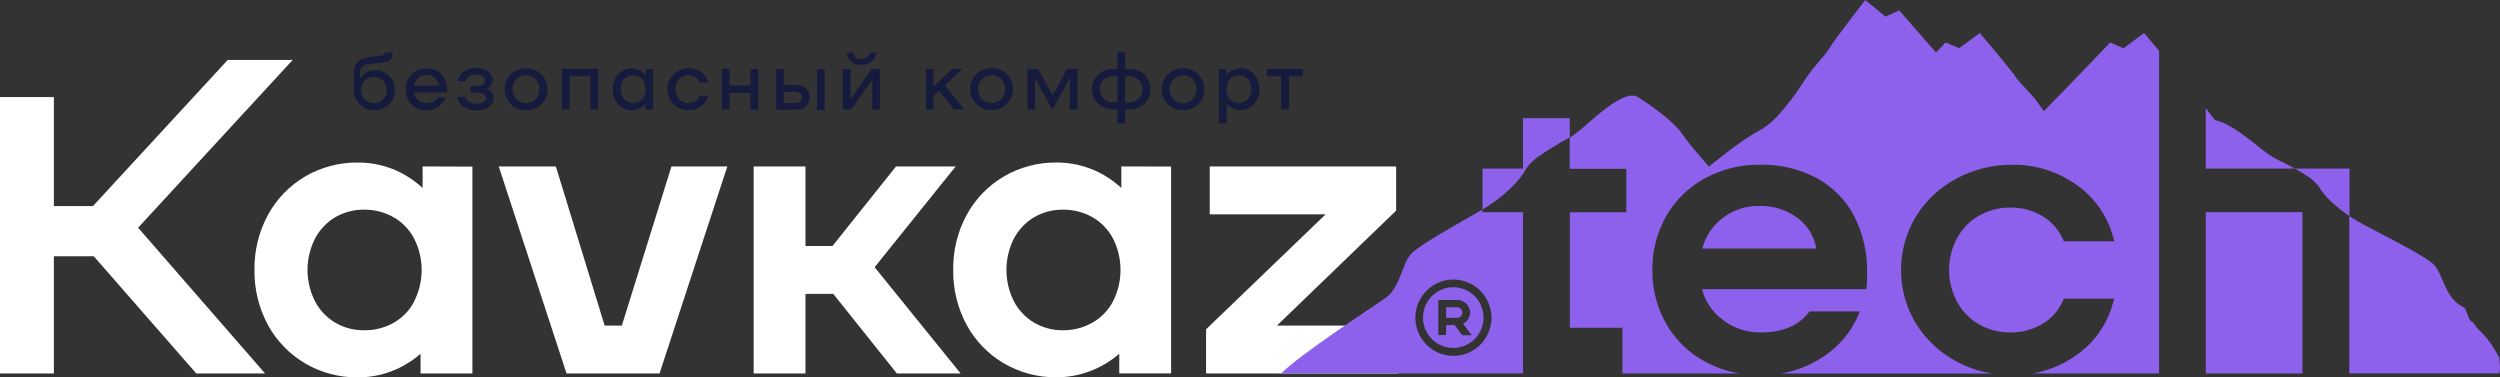 <?xml version="1.0" encoding="UTF-8"?> <svg xmlns="http://www.w3.org/2000/svg" width="212" height="32" viewBox="0 0 212 32" fill="none"><rect x="0" y="0" width="212" height="32" fill="#333333" stroke="none"/> <g clip-path="url(#clip0_31_967)"> <path d="M11.711 19.311L22.479 31.671H16.645L7.951 21.729H4.569V31.671H0V8.232H4.569V17.472H7.885L19.312 5.081H24.821L11.711 19.311Z" fill="white"></path> <path d="M35.838 14.114V15.938C35.276 15.419 34.645 14.979 33.965 14.631C32.837 14.065 31.593 13.774 30.333 13.782C28.772 13.767 27.235 14.174 25.886 14.96C24.558 15.738 23.466 16.863 22.725 18.215C21.95 19.649 21.555 21.26 21.579 22.891C21.556 24.522 21.951 26.131 22.725 27.565C23.464 28.918 24.557 30.044 25.886 30.822C27.235 31.609 28.772 32.016 30.333 32C31.548 32.006 32.748 31.734 33.843 31.204C34.5 30.886 35.112 30.481 35.663 30.002V31.671H40.06V14.13L35.838 14.114ZM35.136 25.544C34.748 26.301 34.15 26.929 33.415 27.352C32.655 27.789 31.793 28.015 30.917 28.006C30.04 28.024 29.176 27.8 28.418 27.358C27.692 26.924 27.101 26.296 26.71 25.544C26.294 24.722 26.076 23.813 26.076 22.891C26.076 21.969 26.294 21.06 26.71 20.238C27.102 19.487 27.693 18.86 28.418 18.424C29.169 17.99 30.022 17.767 30.889 17.779C31.764 17.771 32.625 17.995 33.387 18.428C34.127 18.851 34.73 19.48 35.123 20.238C35.54 21.06 35.757 21.969 35.757 22.891C35.757 23.813 35.54 24.722 35.123 25.544H35.136Z" fill="white"></path> <path d="M52.73 27.611H51.275L47.137 14.114H42.293L48.042 31.671H55.928L61.677 14.114H56.94L52.73 27.611Z" fill="white"></path> <path d="M81.463 31.671H76.055L70.661 24.921H68.304V31.671H63.91V14.114H68.304V20.861H70.593L75.983 14.114H81.039L74.168 22.659L81.463 31.671Z" fill="white"></path> <path d="M95.089 14.114V15.937C94.527 15.418 93.896 14.979 93.215 14.631C92.089 14.065 90.846 13.774 89.586 13.782C88.023 13.767 86.485 14.174 85.133 14.96C83.808 15.738 82.717 16.861 81.979 18.212C81.202 19.645 80.807 21.256 80.833 22.888C80.807 24.52 81.202 26.131 81.979 27.565C82.717 28.915 83.808 30.039 85.133 30.816C86.485 31.602 88.023 32.009 89.586 31.994C91.544 31.992 93.435 31.283 94.914 29.995V31.665H99.308V14.124L95.089 14.114ZM94.389 25.544C93.996 26.302 93.393 26.929 92.653 27.352C91.893 27.788 91.031 28.014 90.154 28.006C89.288 28.019 88.434 27.795 87.684 27.358C86.958 26.923 86.366 26.295 85.973 25.544C85.56 24.721 85.345 23.813 85.345 22.891C85.345 21.97 85.56 21.061 85.973 20.238C86.367 19.488 86.959 18.86 87.684 18.424C88.435 17.99 89.288 17.767 90.154 17.779C91.03 17.772 91.891 17.996 92.653 18.428C93.392 18.853 93.994 19.481 94.389 20.238C94.804 21.061 95.02 21.97 95.02 22.891C95.02 23.813 94.804 24.722 94.389 25.544Z" fill="white"></path> <path d="M118.392 17.86V14.114H102.587V18.174H112.414L102.274 27.925V31.671H118.563V27.611H108.283L118.392 17.86Z" fill="white"></path> <path d="M32.637 6.177C32.897 6.318 33.113 6.528 33.262 6.785C33.412 7.043 33.49 7.337 33.487 7.637C33.488 7.94 33.409 8.238 33.258 8.5C33.106 8.762 32.888 8.979 32.625 9.128C32.354 9.277 32.05 9.355 31.741 9.355C31.432 9.355 31.128 9.277 30.857 9.128C30.595 8.974 30.379 8.752 30.233 8.486C30.073 8.199 29.992 7.874 29.998 7.546V6.227C29.984 6.053 30.004 5.877 30.057 5.71C30.111 5.543 30.197 5.389 30.311 5.256C30.564 5.024 30.887 4.883 31.229 4.855L32.456 4.695C32.569 4.695 32.628 4.626 32.628 4.526V4.442H33.284V4.608C33.288 4.691 33.275 4.773 33.245 4.851C33.215 4.928 33.168 4.998 33.109 5.056C32.999 5.165 32.856 5.234 32.703 5.253L31.291 5.438C31.086 5.45 30.89 5.523 30.726 5.648C30.66 5.713 30.61 5.792 30.579 5.879C30.548 5.967 30.536 6.06 30.545 6.152V6.634C30.68 6.425 30.864 6.253 31.082 6.133C31.297 6.015 31.539 5.953 31.785 5.955C32.084 5.951 32.378 6.028 32.637 6.177ZM32.266 8.601C32.43 8.506 32.565 8.367 32.656 8.2C32.752 8.028 32.803 7.834 32.803 7.637C32.803 7.439 32.752 7.245 32.656 7.073C32.565 6.906 32.43 6.767 32.266 6.672C32.098 6.573 31.907 6.522 31.713 6.525C31.515 6.521 31.321 6.572 31.151 6.672C30.985 6.767 30.848 6.906 30.754 7.073C30.66 7.246 30.61 7.44 30.61 7.637C30.61 7.834 30.66 8.028 30.754 8.2C30.848 8.368 30.985 8.506 31.151 8.601C31.321 8.701 31.515 8.752 31.713 8.749C31.907 8.751 32.098 8.7 32.266 8.601Z" fill="#161A3D"></path> <path d="M37.1 6.008C37.36 6.158 37.571 6.381 37.706 6.65C37.852 6.953 37.925 7.287 37.918 7.624C37.918 7.718 37.918 7.79 37.918 7.837H35.107C35.15 8.093 35.283 8.326 35.482 8.492C35.679 8.661 35.931 8.753 36.191 8.749C36.377 8.762 36.562 8.724 36.728 8.639C36.893 8.553 37.032 8.423 37.128 8.263H37.787C37.672 8.587 37.452 8.863 37.162 9.046C36.868 9.254 36.516 9.364 36.157 9.36C35.84 9.364 35.528 9.285 35.251 9.131C34.989 8.984 34.773 8.767 34.626 8.504C34.477 8.222 34.399 7.907 34.399 7.587C34.399 7.267 34.477 6.952 34.626 6.669C34.773 6.406 34.989 6.19 35.251 6.042C35.526 5.887 35.838 5.809 36.154 5.814C36.481 5.792 36.807 5.859 37.1 6.008ZM35.47 6.612C35.276 6.781 35.148 7.013 35.111 7.267H37.212C37.204 7.14 37.17 7.016 37.113 6.902C37.055 6.789 36.975 6.688 36.878 6.606C36.678 6.438 36.423 6.35 36.163 6.359C35.908 6.354 35.661 6.444 35.47 6.612Z" fill="#161A3D"></path> <path d="M39.451 8.2C39.499 8.387 39.618 8.547 39.782 8.645C39.974 8.747 40.19 8.797 40.407 8.789C40.614 8.799 40.82 8.753 41.003 8.655C41.065 8.626 41.117 8.583 41.156 8.527C41.195 8.472 41.219 8.408 41.226 8.341C41.232 8.273 41.221 8.206 41.193 8.144C41.164 8.083 41.121 8.03 41.066 7.991C40.899 7.884 40.701 7.837 40.504 7.856H39.907V7.292H40.476C40.656 7.307 40.836 7.262 40.988 7.164C41.035 7.126 41.074 7.079 41.1 7.025C41.127 6.97 41.141 6.911 41.141 6.85C41.142 6.775 41.123 6.701 41.086 6.636C41.05 6.57 40.996 6.516 40.932 6.478C40.758 6.377 40.56 6.33 40.36 6.34C40.159 6.332 39.96 6.378 39.782 6.471C39.704 6.514 39.635 6.573 39.582 6.644C39.528 6.715 39.49 6.798 39.47 6.885H38.827C38.852 6.722 38.91 6.565 38.999 6.426C39.088 6.287 39.205 6.168 39.342 6.077C39.639 5.878 39.99 5.776 40.348 5.785C40.715 5.767 41.078 5.864 41.388 6.064C41.511 6.141 41.612 6.249 41.682 6.377C41.752 6.505 41.788 6.648 41.787 6.794C41.786 6.944 41.743 7.091 41.662 7.217C41.572 7.355 41.444 7.464 41.294 7.53C41.46 7.579 41.606 7.682 41.709 7.822C41.811 7.963 41.865 8.133 41.862 8.307C41.864 8.458 41.828 8.608 41.756 8.741C41.684 8.874 41.58 8.987 41.453 9.068C41.123 9.276 40.737 9.377 40.348 9.356C39.968 9.366 39.594 9.257 39.28 9.043C39.139 8.948 39.02 8.823 38.933 8.677C38.846 8.53 38.791 8.367 38.774 8.197L39.451 8.2Z" fill="#161A3D"></path> <path d="M43.689 9.118C43.485 9.001 43.306 8.844 43.163 8.657C43.019 8.47 42.914 8.256 42.853 8.029C42.792 7.801 42.777 7.563 42.808 7.329C42.839 7.095 42.915 6.87 43.033 6.666C43.19 6.395 43.416 6.172 43.689 6.02C43.975 5.859 44.298 5.776 44.626 5.782C44.947 5.778 45.263 5.86 45.541 6.02C45.951 6.259 46.25 6.65 46.373 7.109C46.496 7.568 46.432 8.058 46.197 8.47C46.038 8.74 45.812 8.963 45.541 9.118C45.262 9.276 44.946 9.357 44.626 9.353C44.299 9.358 43.975 9.277 43.689 9.118ZM45.191 8.595C45.361 8.492 45.5 8.345 45.594 8.169C45.693 7.984 45.744 7.777 45.744 7.568C45.744 7.358 45.693 7.151 45.594 6.966C45.498 6.788 45.355 6.64 45.181 6.538C45.007 6.436 44.809 6.384 44.607 6.387C44.402 6.384 44.2 6.437 44.023 6.54C43.849 6.642 43.705 6.789 43.608 6.966C43.51 7.151 43.458 7.358 43.458 7.568C43.458 7.777 43.51 7.984 43.608 8.169C43.708 8.348 43.855 8.495 44.033 8.595C44.21 8.698 44.412 8.751 44.617 8.749C44.819 8.751 45.017 8.698 45.191 8.595Z" fill="#161A3D"></path> <path d="M50.731 9.284H50.078V6.465H48.298V9.284H47.649V5.839H50.731V9.284Z" fill="#161A3D"></path> <path d="M55.381 5.851V9.297H54.728V8.771C54.591 8.95 54.416 9.096 54.216 9.2C54.017 9.302 53.797 9.355 53.573 9.353C53.283 9.357 52.998 9.278 52.752 9.125C52.505 8.971 52.304 8.755 52.168 8.498C52.028 8.211 51.956 7.896 51.956 7.577C51.956 7.258 52.028 6.943 52.168 6.656C52.304 6.399 52.505 6.183 52.752 6.03C52.998 5.877 53.283 5.797 53.573 5.801C53.805 5.799 54.033 5.855 54.238 5.964C54.446 6.076 54.625 6.233 54.763 6.425V5.851H55.381ZM54.229 8.598C54.395 8.498 54.528 8.351 54.613 8.175C54.703 7.986 54.75 7.778 54.75 7.568C54.75 7.358 54.703 7.15 54.613 6.96C54.528 6.785 54.395 6.638 54.229 6.537C54.064 6.437 53.875 6.385 53.682 6.387C53.492 6.384 53.304 6.436 53.142 6.537C52.983 6.641 52.857 6.788 52.777 6.96C52.686 7.15 52.639 7.358 52.639 7.568C52.639 7.778 52.686 7.986 52.777 8.175C52.86 8.35 52.991 8.496 53.155 8.598C53.317 8.699 53.504 8.751 53.695 8.749C53.883 8.749 54.068 8.697 54.229 8.598Z" fill="#161A3D"></path> <path d="M56.837 6.666C56.993 6.394 57.221 6.171 57.495 6.02C57.781 5.858 58.104 5.776 58.432 5.782C58.801 5.779 59.16 5.895 59.457 6.114C59.752 6.324 59.964 6.633 60.053 6.985H59.335C59.26 6.804 59.13 6.65 58.963 6.547C58.792 6.44 58.593 6.385 58.392 6.387C58.192 6.383 57.994 6.435 57.822 6.537C57.65 6.64 57.51 6.788 57.417 6.966C57.323 7.153 57.274 7.359 57.274 7.568C57.274 7.777 57.323 7.983 57.417 8.169C57.489 8.301 57.587 8.417 57.704 8.51C57.822 8.603 57.956 8.671 58.101 8.71C58.245 8.749 58.396 8.759 58.544 8.738C58.693 8.717 58.835 8.666 58.963 8.589C59.131 8.484 59.261 8.328 59.335 8.144H60.047C59.957 8.496 59.745 8.804 59.45 9.015C59.154 9.234 58.794 9.35 58.426 9.347C58.099 9.352 57.776 9.271 57.489 9.112C57.079 8.874 56.781 8.483 56.658 8.024C56.536 7.566 56.6 7.077 56.837 6.666Z" fill="#161A3D"></path> <path d="M64.291 5.851V9.297H63.641V7.878H61.858V9.284H61.209V5.839H61.858V7.245H63.641V5.851H64.291Z" fill="#161A3D"></path> <path d="M68.363 7.518C68.558 7.717 68.667 7.984 68.667 8.263C68.667 8.542 68.558 8.809 68.363 9.009C68.13 9.213 67.826 9.318 67.517 9.3H65.824V5.854H66.474V7.204H67.517C67.829 7.192 68.133 7.305 68.363 7.518ZM67.851 8.614C67.943 8.521 67.995 8.394 67.995 8.263C67.995 8.132 67.943 8.005 67.851 7.912C67.727 7.826 67.577 7.785 67.426 7.796H66.489V8.736H67.426C67.579 8.741 67.73 8.693 67.851 8.598V8.614ZM69.934 5.867V9.312H69.284V5.867H69.934Z" fill="#161A3D"></path> <path d="M71.467 5.851H72.12V8.407L73.9 5.851H74.618V9.297H73.969V6.728L72.186 9.284H71.467V5.851ZM72.167 5.225C72.054 5.132 71.962 5.018 71.896 4.888C71.83 4.758 71.791 4.616 71.783 4.47H72.345C72.352 4.549 72.376 4.627 72.413 4.697C72.451 4.768 72.502 4.83 72.563 4.88C72.703 4.983 72.872 5.034 73.044 5.028C73.216 5.034 73.384 4.983 73.522 4.88C73.584 4.83 73.635 4.768 73.672 4.697C73.71 4.627 73.733 4.549 73.741 4.47H74.303C74.294 4.616 74.256 4.758 74.19 4.888C74.124 5.018 74.031 5.132 73.919 5.225C73.663 5.408 73.357 5.507 73.043 5.507C72.729 5.507 72.422 5.408 72.167 5.225Z" fill="#161A3D"></path> <path d="M79.633 7.69L79.146 8.144V9.284H78.522V5.839H79.146V7.377L80.755 5.839H81.617L80.118 7.226L81.76 9.272H80.883L79.633 7.69Z" fill="#161A3D"></path> <path d="M83.166 9.118C82.892 8.96 82.664 8.732 82.507 8.457C82.387 8.254 82.309 8.028 82.277 7.794C82.245 7.56 82.26 7.322 82.322 7.093C82.383 6.865 82.49 6.652 82.634 6.465C82.779 6.279 82.96 6.123 83.166 6.008C83.451 5.846 83.775 5.763 84.103 5.77C84.423 5.766 84.739 5.848 85.017 6.008C85.426 6.248 85.723 6.641 85.843 7.1C85.963 7.559 85.896 8.047 85.658 8.457C85.501 8.727 85.275 8.951 85.005 9.106C84.726 9.263 84.41 9.344 84.09 9.341C83.768 9.348 83.45 9.271 83.166 9.118ZM84.665 8.595C84.838 8.494 84.981 8.346 85.077 8.169C85.175 7.984 85.227 7.778 85.227 7.568C85.227 7.358 85.175 7.152 85.077 6.966C84.98 6.789 84.837 6.642 84.663 6.54C84.49 6.438 84.291 6.385 84.09 6.387C83.884 6.384 83.681 6.437 83.503 6.54C83.329 6.642 83.187 6.789 83.091 6.966C82.99 7.151 82.937 7.358 82.937 7.568C82.937 7.778 82.99 7.985 83.091 8.169C83.187 8.346 83.329 8.494 83.503 8.595C83.681 8.699 83.884 8.752 84.09 8.749C84.292 8.752 84.491 8.698 84.665 8.595Z" fill="#161A3D"></path> <path d="M91.369 9.284H90.72V6.641L89.246 9.284L87.775 6.653V9.284H87.128V5.839H88.018L89.268 8.085L90.498 5.839H91.376L91.369 9.284Z" fill="#161A3D"></path> <path d="M96.678 6.077C96.945 6.224 97.169 6.44 97.325 6.703C97.48 6.967 97.561 7.268 97.559 7.574C97.561 7.879 97.48 8.179 97.325 8.442C97.169 8.705 96.946 8.92 96.678 9.065C96.4 9.216 96.088 9.293 95.772 9.291H95.404V10.459H94.751V9.284H94.395C94.078 9.288 93.766 9.21 93.487 9.059C93.217 8.913 92.991 8.696 92.834 8.432C92.675 8.171 92.593 7.87 92.597 7.565C92.594 7.258 92.676 6.957 92.834 6.694C92.993 6.431 93.218 6.215 93.487 6.067C93.766 5.916 94.078 5.839 94.395 5.842H94.751V4.432H95.404V5.842H95.772C96.089 5.842 96.401 5.923 96.678 6.077ZM94.751 8.68V6.456H94.417C94.212 6.452 94.01 6.503 93.83 6.603C93.658 6.698 93.515 6.838 93.415 7.008C93.316 7.178 93.263 7.371 93.263 7.568C93.263 7.765 93.316 7.958 93.415 8.128C93.515 8.297 93.658 8.437 93.83 8.533C94.01 8.631 94.212 8.682 94.417 8.68H94.751ZM96.313 8.533C96.486 8.443 96.633 8.309 96.737 8.144C96.838 7.973 96.891 7.779 96.891 7.58C96.891 7.382 96.838 7.187 96.737 7.017C96.639 6.849 96.498 6.71 96.328 6.616C96.153 6.516 95.955 6.465 95.754 6.468H95.404V8.692H95.754C95.956 8.69 96.154 8.635 96.328 8.533H96.313Z" fill="#161A3D"></path> <path d="M99.411 9.118C99.206 9.001 99.027 8.844 98.883 8.658C98.74 8.471 98.634 8.257 98.573 8.029C98.512 7.801 98.496 7.564 98.527 7.33C98.557 7.096 98.634 6.87 98.752 6.666C98.909 6.394 99.137 6.171 99.411 6.02C99.692 5.864 100.009 5.782 100.33 5.782C100.652 5.782 100.968 5.864 101.25 6.02C101.657 6.258 101.954 6.648 102.077 7.104C102.199 7.56 102.136 8.047 101.903 8.457C101.746 8.727 101.521 8.951 101.25 9.106C100.968 9.26 100.652 9.341 100.33 9.341C100.009 9.341 99.693 9.26 99.411 9.106V9.118ZM100.91 8.595C101.082 8.493 101.223 8.345 101.319 8.169C101.419 7.985 101.472 7.778 101.472 7.568C101.472 7.358 101.419 7.151 101.319 6.966C101.223 6.789 101.081 6.641 100.907 6.539C100.734 6.437 100.536 6.384 100.335 6.387C100.129 6.384 99.926 6.437 99.748 6.54C99.574 6.642 99.432 6.789 99.336 6.966C99.235 7.151 99.182 7.358 99.182 7.568C99.182 7.778 99.235 7.985 99.336 8.169C99.432 8.346 99.574 8.494 99.748 8.595C99.926 8.698 100.129 8.751 100.335 8.749C100.537 8.751 100.736 8.698 100.91 8.595Z" fill="#161A3D"></path> <path d="M105.997 6.011C106.243 6.164 106.445 6.38 106.581 6.637C106.721 6.924 106.793 7.239 106.793 7.558C106.793 7.878 106.721 8.193 106.581 8.479C106.445 8.736 106.243 8.953 105.997 9.106C105.75 9.259 105.465 9.338 105.176 9.334C104.952 9.336 104.731 9.283 104.532 9.181C104.334 9.083 104.159 8.943 104.02 8.771V10.453H103.367V5.851H103.992V6.406C104.129 6.218 104.306 6.062 104.51 5.952C104.715 5.843 104.944 5.787 105.176 5.789C105.465 5.783 105.75 5.86 105.997 6.011ZM105.607 8.598C105.769 8.495 105.9 8.349 105.984 8.175C106.075 7.986 106.122 7.778 106.122 7.568C106.122 7.357 106.075 7.15 105.984 6.96C105.9 6.787 105.769 6.64 105.607 6.537C105.445 6.436 105.257 6.384 105.066 6.387C104.874 6.385 104.684 6.437 104.52 6.537C104.354 6.638 104.22 6.785 104.136 6.96C104.045 7.15 103.998 7.357 103.998 7.568C103.998 7.778 104.045 7.986 104.136 8.175C104.22 8.351 104.354 8.498 104.52 8.598C104.684 8.699 104.874 8.751 105.066 8.749C105.257 8.751 105.445 8.699 105.607 8.598Z" fill="#161A3D"></path> <path d="M110.485 6.468H109.301V9.287H108.651V6.468H107.427V5.842H110.475L110.485 6.468Z" fill="#161A3D"></path> <path d="M123.501 26.055H122.633V26.954H123.501C123.564 26.959 123.627 26.952 123.688 26.933C123.748 26.913 123.804 26.882 123.852 26.84C123.9 26.799 123.939 26.748 123.967 26.691C123.996 26.634 124.012 26.573 124.016 26.509C124.014 26.445 123.999 26.381 123.972 26.323C123.944 26.264 123.905 26.212 123.857 26.169C123.809 26.127 123.752 26.095 123.691 26.075C123.629 26.055 123.565 26.048 123.501 26.055Z" fill="#8E61ED"></path> <path d="M123.238 24.357C122.731 24.357 122.235 24.508 121.813 24.791C121.391 25.073 121.062 25.475 120.867 25.945C120.673 26.415 120.622 26.933 120.72 27.432C120.819 27.931 121.063 28.39 121.421 28.75C121.779 29.111 122.236 29.357 122.734 29.456C123.231 29.557 123.747 29.506 124.216 29.312C124.686 29.119 125.087 28.79 125.37 28.367C125.653 27.944 125.804 27.447 125.805 26.938C125.806 26.6 125.74 26.264 125.612 25.951C125.483 25.638 125.294 25.353 125.056 25.113C124.817 24.874 124.534 24.684 124.222 24.554C123.91 24.424 123.576 24.357 123.238 24.357ZM124 28.429L123.354 27.565H122.626V28.41H121.971V25.441H123.494C123.642 25.43 123.79 25.45 123.93 25.498C124.07 25.547 124.199 25.623 124.308 25.723C124.418 25.823 124.506 25.944 124.567 26.079C124.629 26.215 124.662 26.361 124.666 26.509C124.663 26.706 124.605 26.899 124.499 27.065C124.393 27.231 124.243 27.364 124.066 27.449L124.809 28.432L124 28.429Z" fill="#8E61ED"></path> <path d="M125.724 17.76C124.041 18.747 120.253 20.792 119.588 21.613C118.869 22.496 118.723 24.432 117.427 25.319C116.131 26.205 110.085 30.171 108.645 31.671H129.153V17.992H125.718L125.724 17.76ZM126.477 26.938C126.477 27.578 126.289 28.204 125.935 28.736C125.58 29.269 125.077 29.684 124.487 29.93C123.898 30.175 123.249 30.24 122.623 30.115C121.997 29.991 121.422 29.683 120.971 29.23C120.519 28.778 120.212 28.201 120.087 27.574C119.962 26.946 120.026 26.295 120.27 25.704C120.514 25.112 120.928 24.607 121.458 24.251C121.989 23.895 122.613 23.705 123.251 23.705C124.106 23.706 124.925 24.047 125.53 24.653C126.135 25.259 126.475 26.081 126.477 26.938Z" fill="#8E61ED"></path> <path d="M193.931 13.939L193.716 13.826C193.692 13.815 193.669 13.802 193.647 13.789C193.584 13.76 193.528 13.729 193.466 13.704L193.406 13.673L193.207 13.575C192.342 13.175 191.48 12.373 190.615 11.73C189.94 11.229 188.741 10.34 187.841 10.196C187.692 10.017 187.554 9.842 187.429 9.676C187.304 9.51 187.158 9.312 187.045 9.156V14.296H194.599C194.387 14.177 194.175 14.064 193.975 13.961L193.931 13.939Z" fill="#8E61ED"></path> <path d="M195.246 17.992H187.051V31.671H195.246V17.992Z" fill="#8E61ED"></path> <path d="M211.969 30.766C211.944 30.628 211.969 30.453 211.931 30.324C211.874 30.2 211.806 30.08 211.728 29.967C211.66 29.845 211.588 29.729 211.519 29.607C211.237 29.119 210.895 28.667 210.501 28.263C210.361 28.119 210.217 27.981 210.083 27.834C209.948 27.687 209.898 27.565 209.795 27.436C209.692 27.308 209.57 27.286 209.483 27.183C209.414 27.077 209.357 26.963 209.314 26.844C209.214 26.597 209.133 26.368 209.024 26.133C208.855 26.036 208.712 25.945 208.609 25.876C207.316 25.078 207.169 23.311 206.451 22.503C205.732 21.695 201.426 19.612 199.98 18.794C199.724 18.65 199.471 18.481 199.221 18.327V31.662H211.941C211.98 31.501 212 31.336 212 31.17C212.002 31.035 211.991 30.899 211.969 30.766Z" fill="#8E61ED"></path> <path d="M129.153 10.023V14.296H125.718V17.76L126.058 17.557C127.501 16.67 128.937 15.261 129.372 14.377C129.663 13.927 130.045 13.541 130.493 13.247H130.515L130.789 13.049L130.821 13.027C130.92 12.962 131.017 12.889 131.133 12.824C131.445 12.617 131.757 12.426 132.07 12.257L132.098 12.216L132.316 12.091L132.382 12.056L132.56 11.959L132.622 11.925L132.822 11.821C132.919 11.771 133.019 11.715 133.116 11.652V10.023H129.153Z" fill="#8E61ED"></path> <path d="M194.605 14.296L194.918 14.478L195.23 14.659C195.239 14.67 195.251 14.677 195.264 14.681C195.361 14.741 195.449 14.8 195.539 14.866H195.558L195.72 14.976C196.101 15.212 196.428 15.524 196.682 15.893C197.038 16.561 198.078 17.55 199.237 18.324V14.296H194.605Z" fill="#8E61ED"></path> <path d="M152.547 18.569C151.59 17.819 150.403 17.429 149.189 17.466C148.005 17.438 146.85 17.841 145.939 18.6C145.163 19.238 144.609 20.105 144.355 21.078H154.021C153.854 20.088 153.329 19.194 152.547 18.569Z" fill="#8E61ED"></path> <path d="M180.078 4.088L178.941 3.605C178.941 3.605 175.506 7.204 173.32 9.419C173.092 9.106 172.908 8.843 172.783 8.677C172.208 7.868 171.196 6.985 170.909 6.503C170.622 6.02 167.889 2.8 167.889 2.8L166.137 4.088L164.985 3.605L164.176 4.451C162.537 2.59 161.053 0.88 161.053 0.88L159.892 1.413L158.174 0C158.174 0 155.438 3.53 155.148 4.072C154.857 4.614 153.855 5.572 153.274 6.453C153.115 6.697 152.856 7.079 152.537 7.555C152.063 8.246 151.55 8.909 151.001 9.541C150.507 10.142 149.912 10.651 149.242 11.045C147.656 11.837 144.92 14.13 144.92 14.13C144.92 14.13 144.458 13.613 143.921 12.974L143.587 12.576C143.578 12.56 143.567 12.545 143.553 12.533C143.45 12.404 143.343 12.276 143.24 12.147C143.222 12.125 143.209 12.107 143.193 12.085C143.094 11.956 142.997 11.834 142.906 11.712L142.875 11.668C142.781 11.546 142.691 11.421 142.616 11.308C141.891 10.249 139.733 8.749 138.868 8.219C138.003 7.69 136.276 9.103 135.411 9.807C134.646 10.434 133.881 11.198 133.113 11.668V14.312H137.913V18.008H133.125V27.793H137.582V31.671H147.512C146.491 31.502 145.506 31.163 144.596 30.669C143.22 29.933 142.079 28.825 141.301 27.471C140.507 26.077 140.1 24.496 140.121 22.891C140.1 21.287 140.508 19.707 141.301 18.315C142.079 16.962 143.218 15.853 144.589 15.114C146.028 14.338 147.641 13.944 149.274 13.967C150.936 13.932 152.58 14.321 154.052 15.098C155.407 15.835 156.514 16.957 157.234 18.324C157.991 19.82 158.367 21.48 158.33 23.157C158.33 23.624 158.33 23.978 158.296 24.213L158.258 24.526H144.33C144.588 25.52 145.165 26.401 145.973 27.032C146.909 27.795 148.083 28.205 149.289 28.191C151.197 28.191 152.562 27.602 153.452 26.406H157.705C157.101 28.015 155.988 29.381 154.536 30.296C153.479 30.994 152.289 31.464 151.041 31.674H168.92C167.86 31.504 166.837 31.155 165.894 30.644C164.484 29.893 163.298 28.779 162.459 27.417C161.64 26.052 161.207 24.489 161.207 22.896C161.207 21.303 161.64 19.739 162.459 18.374C163.298 17.012 164.484 15.899 165.894 15.148C167.369 14.357 169.018 13.952 170.69 13.97C172.596 13.953 174.46 14.534 176.021 15.63C177.55 16.668 178.663 18.215 179.163 19.997L179.291 20.464H175.009L174.916 20.247C174.555 19.441 173.952 18.767 173.192 18.321C172.38 17.839 171.452 17.59 170.509 17.601C169.565 17.585 168.633 17.823 167.811 18.29C167.03 18.743 166.388 19.403 165.956 20.197C165.513 21.027 165.282 21.954 165.282 22.896C165.282 23.837 165.513 24.764 165.956 25.594C166.391 26.386 167.031 27.045 167.808 27.502C168.631 27.969 169.564 28.207 170.509 28.191C171.453 28.201 172.381 27.951 173.192 27.468C173.953 27.024 174.555 26.351 174.913 25.544L175.009 25.328H179.281L179.153 25.792C178.654 27.574 177.541 29.121 176.012 30.158C174.928 30.923 173.689 31.44 172.383 31.671H183.091V4.313C182.423 3.508 181.82 2.8 181.82 2.8L180.078 4.088Z" fill="#8E61ED"></path> </g> <defs> <clipPath id="clip0_31_967"> <rect width="212" height="32" fill="white"></rect> </clipPath> </defs> </svg> 